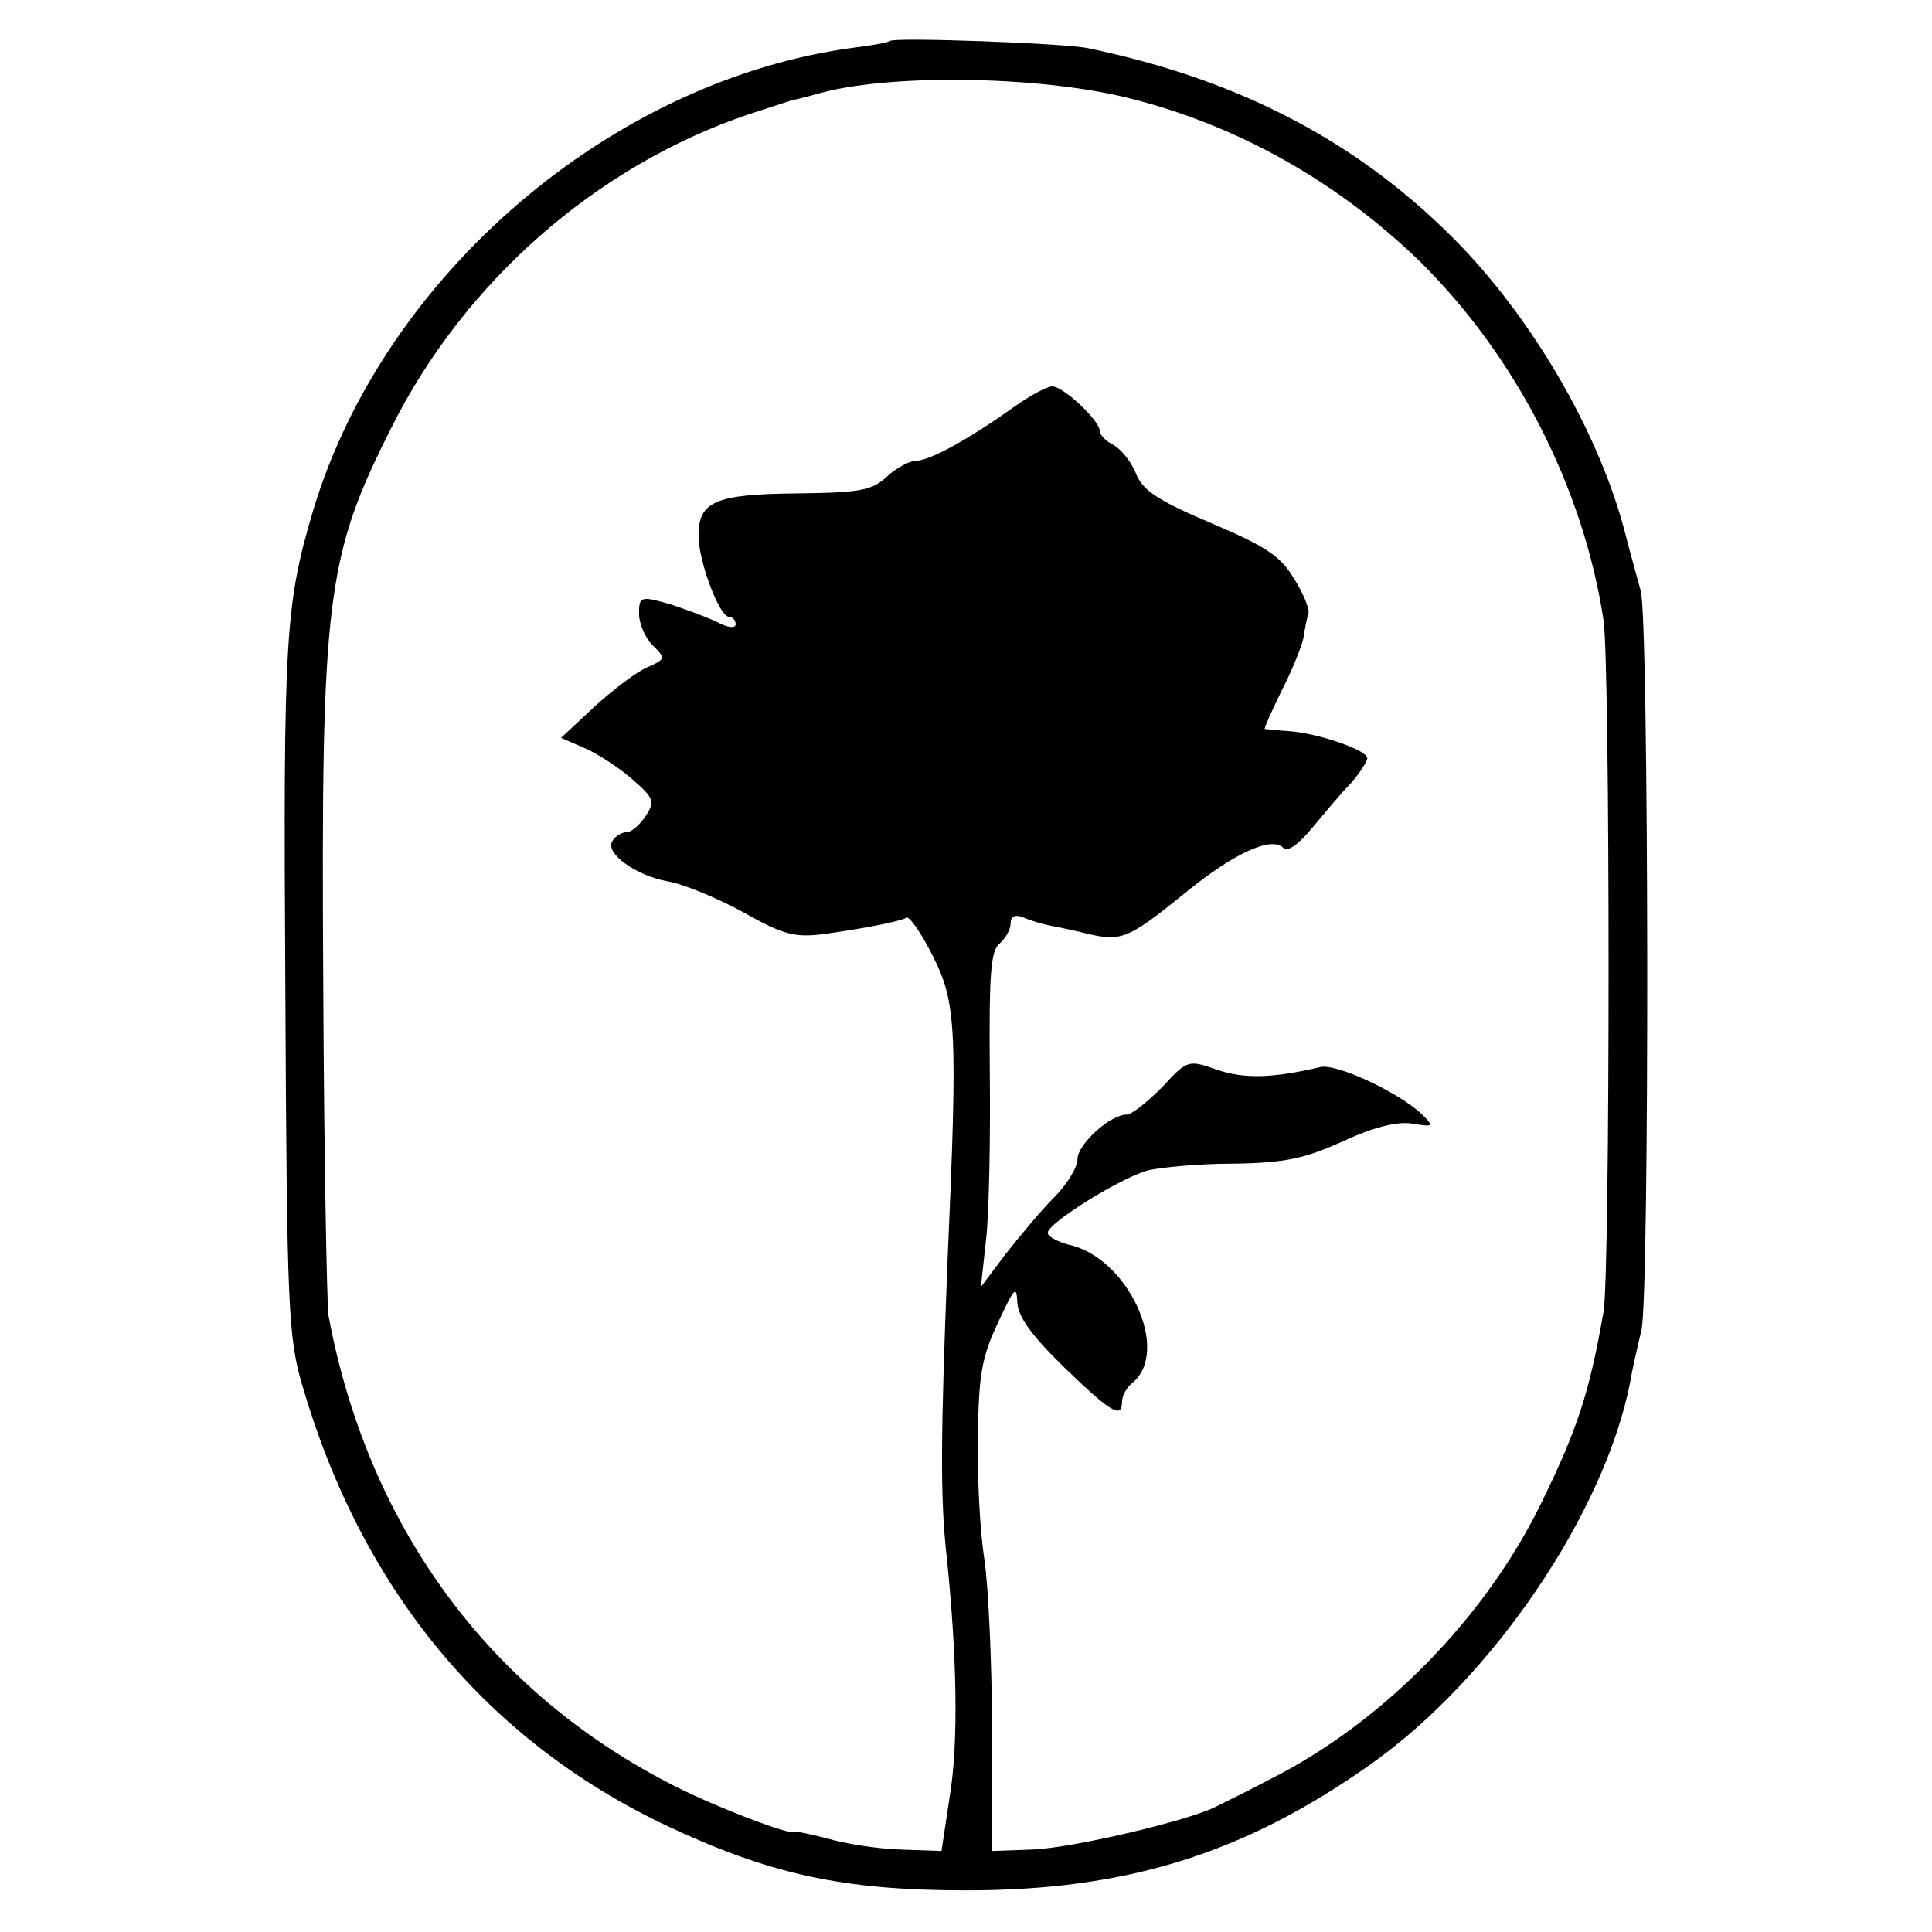 <?xml version="1.0" standalone="no"?>
<!DOCTYPE svg PUBLIC "-//W3C//DTD SVG 20010904//EN"
 "http://www.w3.org/TR/2001/REC-SVG-20010904/DTD/svg10.dtd">
<svg version="1.0" xmlns="http://www.w3.org/2000/svg"
 width="260pt" height="260pt" viewBox="0 0 260 260"
 preserveAspectRatio="xMidYMid meet">
<g transform="translate(0,260) scale(0.1,-0.1)"
fill="#000000" stroke="none">
<path d="M1198 2545 c-2 -2 -23 -6 -48 -9 -326 -43 -632 -305 -728 -621 -38
-128 -41 -168 -38 -645 2 -435 4 -470 23 -535 80 -274 247 -476 488 -591 140
-66 238 -88 405 -88 216 0 374 49 545 170 164 116 315 339 349 515 2 13 9 44
15 69 11 48 10 958 -1 995 -3 11 -12 43 -19 70 -33 134 -120 286 -222 393
-133 138 -295 224 -502 267 -31 7 -261 15 -267 10z m317 -76 c148 -36 285
-113 397 -222 129 -128 219 -304 246 -482 9 -63 9 -876 0 -930 -19 -109 -35
-158 -84 -258 -75 -154 -213 -295 -364 -371 -30 -16 -63 -32 -73 -37 -36 -19
-194 -56 -247 -58 l-55 -2 0 163 c0 90 -5 192 -10 228 -6 36 -10 110 -9 165 1
85 5 108 27 155 22 47 25 51 26 28 1 -20 18 -44 63 -88 63 -61 78 -70 78 -46
0 7 6 19 14 25 52 43 -6 169 -86 186 -15 4 -28 11 -28 16 0 13 98 74 135 84
17 4 68 9 115 9 70 1 96 7 147 30 41 19 73 27 93 24 30 -5 30 -4 13 13 -31 29
-114 68 -136 63 -64 -15 -102 -16 -138 -4 -40 14 -41 14 -75 -23 -20 -20 -41
-37 -48 -37 -22 0 -66 -40 -66 -60 0 -11 -14 -34 -32 -52 -17 -17 -46 -52 -65
-76 l-33 -44 7 64 c4 34 6 136 5 225 -1 131 1 163 13 173 8 7 15 19 15 27 0
10 6 13 18 8 9 -4 26 -9 37 -11 11 -2 34 -7 50 -11 44 -10 54 -6 127 53 68 56
119 79 135 63 6 -6 21 5 39 27 16 19 39 47 52 60 12 14 22 29 22 34 0 10 -64
33 -105 36 -16 1 -31 3 -33 3 -1 1 9 23 22 50 14 27 27 59 30 72 2 13 5 29 7
34 1 6 -7 27 -20 47 -18 30 -38 43 -111 74 -71 30 -92 44 -101 66 -6 16 -20
33 -30 39 -11 5 -19 14 -19 19 0 14 -49 60 -64 60 -7 0 -31 -13 -52 -28 -60
-43 -113 -72 -131 -72 -9 0 -27 -10 -39 -21 -20 -19 -36 -22 -122 -23 -110 -1
-132 -11 -132 -57 0 -34 28 -109 41 -109 5 0 9 -5 9 -10 0 -6 -11 -5 -27 4
-16 7 -45 18 -65 24 -36 10 -38 9 -38 -14 0 -13 8 -32 18 -42 18 -18 18 -19
-7 -30 -14 -6 -46 -30 -71 -53 l-45 -42 30 -13 c17 -7 45 -25 64 -41 31 -27
33 -31 20 -51 -8 -12 -19 -22 -26 -22 -6 0 -15 -5 -19 -12 -10 -16 31 -46 74
-54 20 -3 66 -22 101 -41 55 -31 70 -35 110 -30 57 8 102 17 111 22 4 2 20
-21 35 -51 32 -63 34 -97 20 -414 -9 -231 -10 -315 -1 -395 14 -135 16 -251 4
-323 l-11 -73 -56 2 c-31 1 -75 8 -98 15 -24 6 -43 10 -43 9 0 -8 -115 36
-173 67 -243 127 -403 348 -455 628 -2 14 -6 216 -7 450 -3 516 4 571 92 745
98 196 276 352 480 421 27 9 53 17 58 19 6 1 22 5 36 9 95 27 294 24 414 -5z"/>
</g>
</svg>
